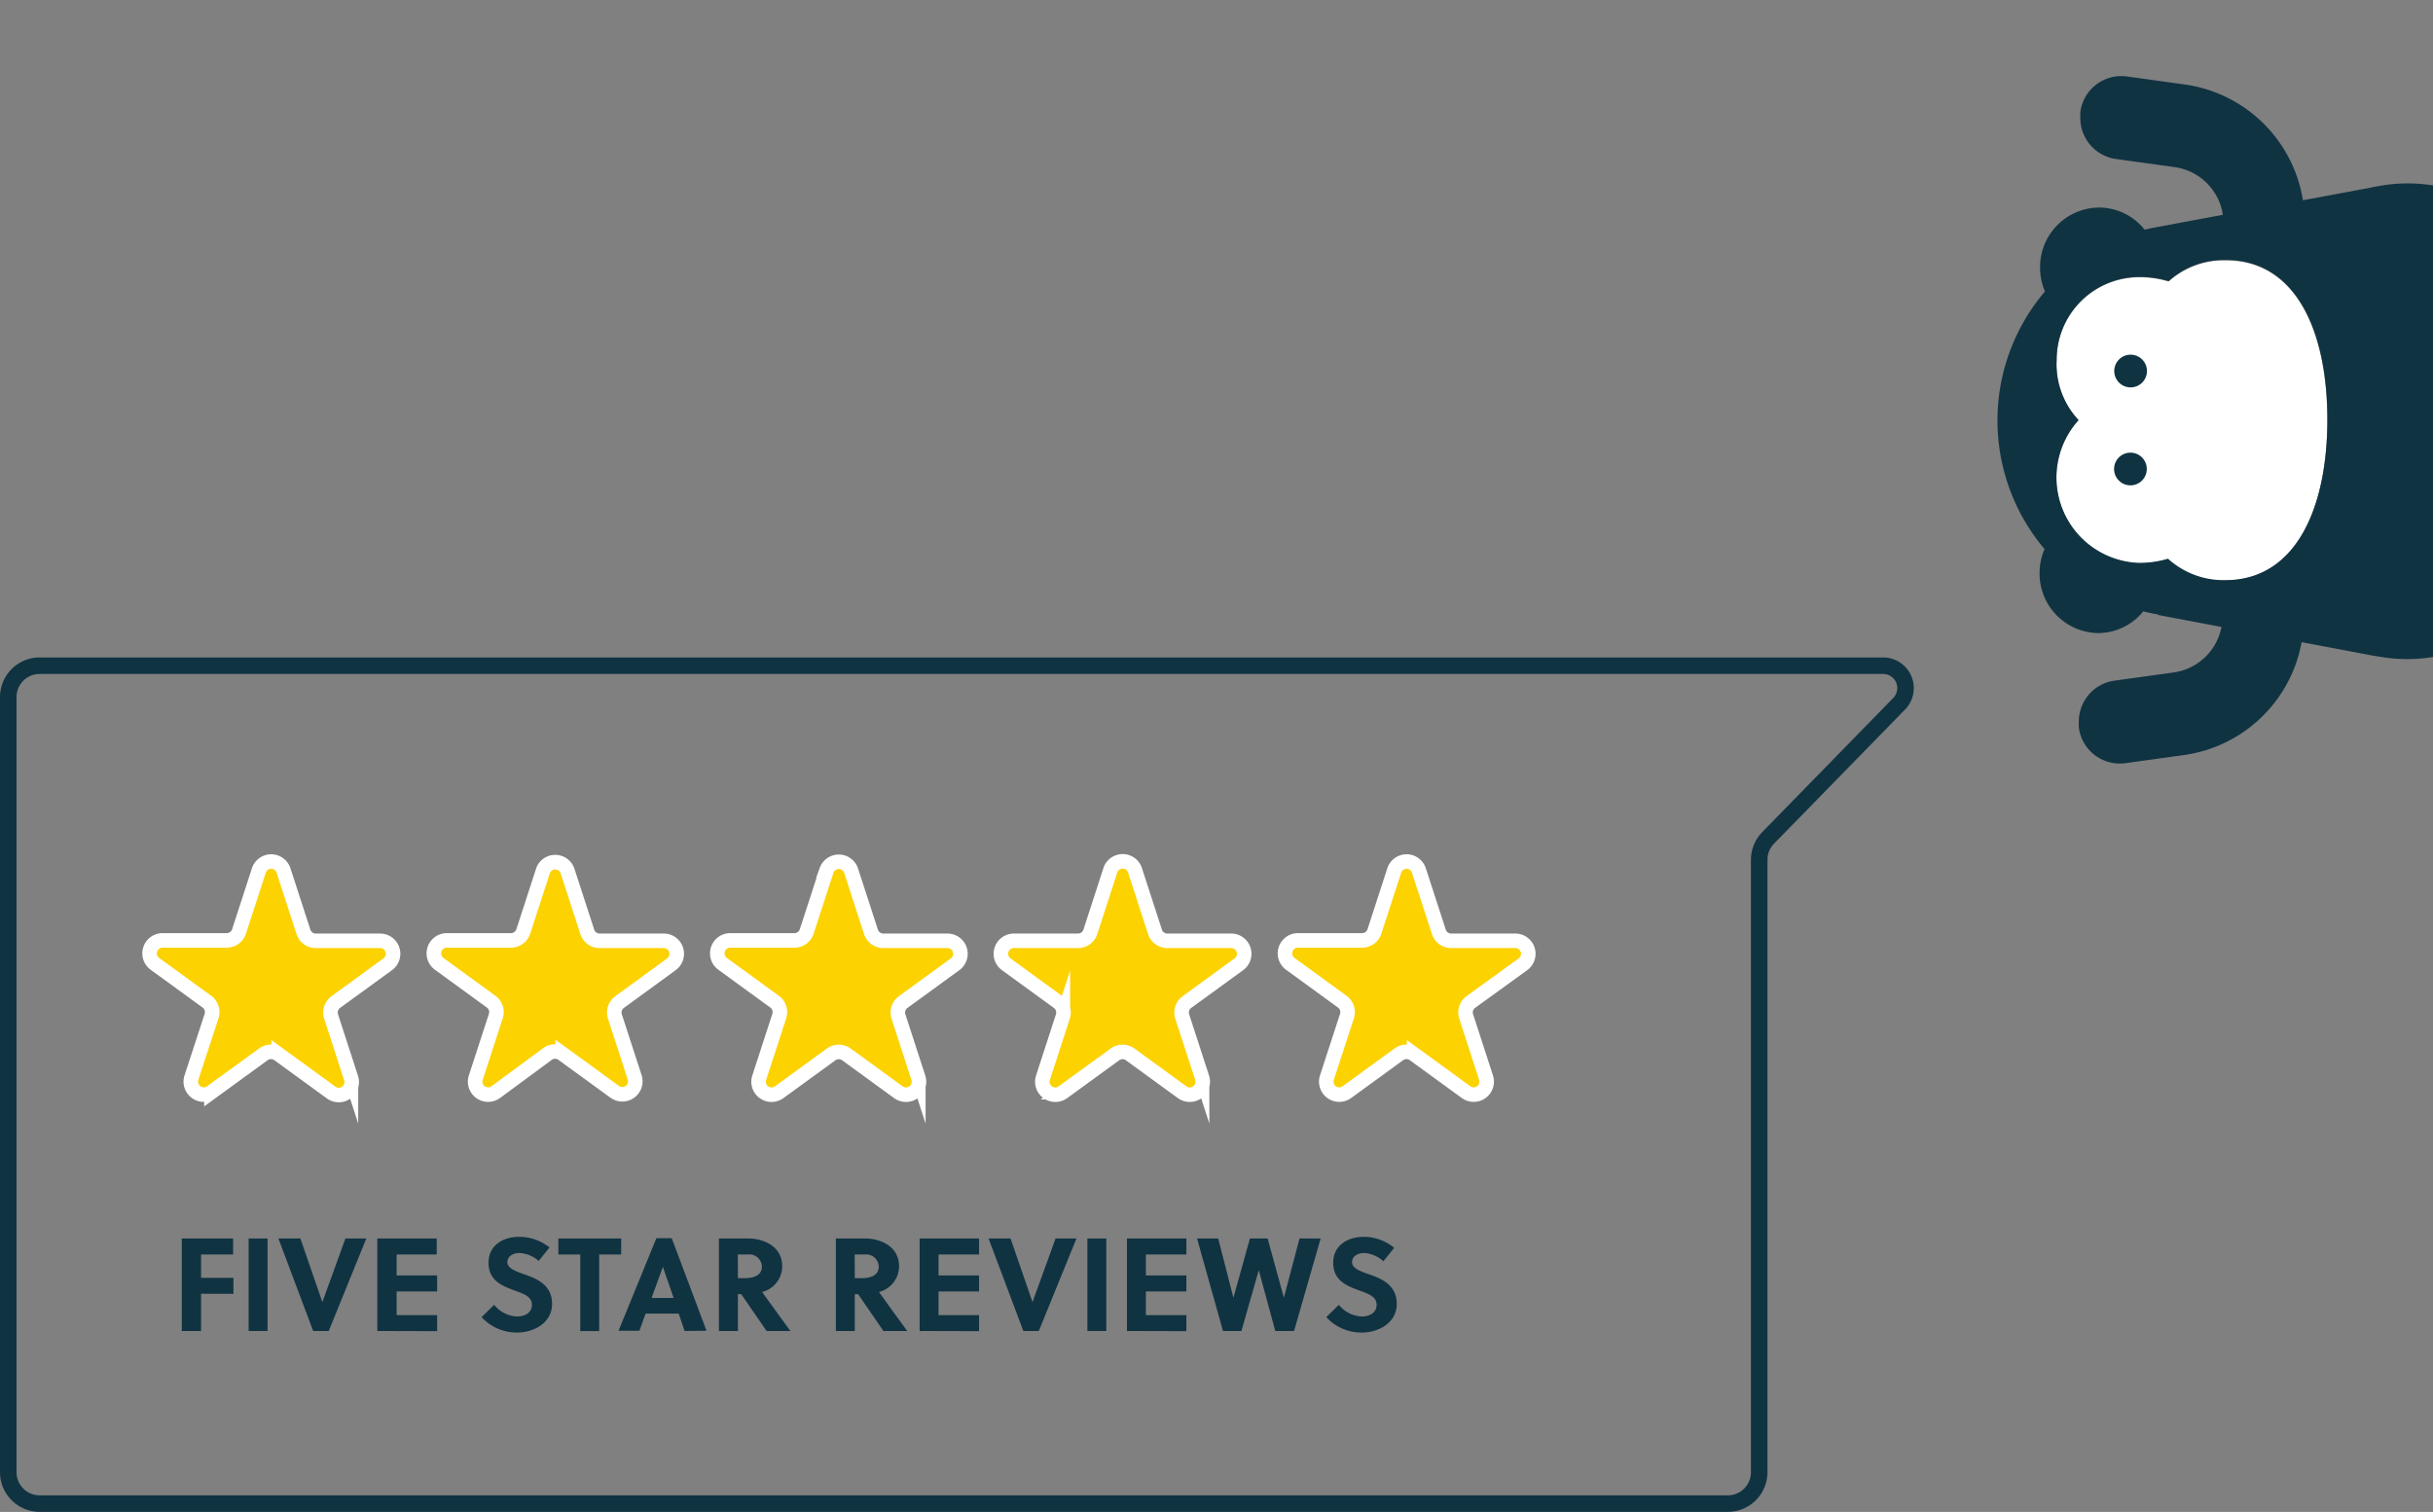 <svg id="Layer_1" data-name="Layer 1" xmlns="http://www.w3.org/2000/svg" xmlns:xlink="http://www.w3.org/1999/xlink" viewBox="0 0 294.43 183.01"><rect x="0" y="0" width="294.43" height="183.01" fill="#808080" stroke="none"/><defs><style>.cls-1,.cls-4{fill:none;}.cls-2{fill:#fcd200;stroke:#fff;stroke-width:1.76px;}.cls-2,.cls-4{stroke-miterlimit:10;}.cls-3{fill:#103342;}.cls-4{stroke:#103342;stroke-width:2px;}.cls-5{clip-path:url(#clip-path);}.cls-6{fill:#fff;}</style><clipPath id="clip-path"><rect id="SVGID" class="cls-1" x="207.43" width="87" height="98"/></clipPath></defs><title>shout-out</title><path class="cls-2" d="M34.32,105.4l2.4,7.39a1.57,1.57,0,0,0,1.49,1.09H46a1.57,1.57,0,0,1,.92,2.84l-6.28,4.57a1.57,1.57,0,0,0-.57,1.76l2.4,7.39A1.57,1.57,0,0,1,40,132.19l-6.28-4.57a1.57,1.57,0,0,0-1.85,0l-6.28,4.57a1.57,1.57,0,0,1-2.42-1.76L25.6,123a1.57,1.57,0,0,0-.57-1.76l-6.28-4.57a1.57,1.57,0,0,1,.92-2.84h7.77a1.57,1.57,0,0,0,1.49-1.09l2.4-7.39A1.57,1.57,0,0,1,34.32,105.4Z"/><path class="cls-2" d="M68.67,105.4l2.4,7.39a1.57,1.57,0,0,0,1.49,1.09h7.77a1.57,1.57,0,0,1,.92,2.84L75,121.28A1.57,1.57,0,0,0,74.4,123l2.4,7.39a1.57,1.57,0,0,1-2.42,1.76l-6.28-4.57a1.57,1.57,0,0,0-1.85,0L60,132.19a1.57,1.57,0,0,1-2.42-1.76L60,123a1.57,1.57,0,0,0-.57-1.76l-6.28-4.57a1.57,1.57,0,0,1,.92-2.84h7.77a1.57,1.57,0,0,0,1.49-1.09l2.4-7.39A1.57,1.57,0,0,1,68.67,105.4Z"/><path class="cls-2" d="M103,105.4l2.4,7.39a1.57,1.57,0,0,0,1.49,1.09h7.77a1.57,1.57,0,0,1,.92,2.84l-6.28,4.57a1.57,1.57,0,0,0-.57,1.76l2.4,7.39a1.57,1.57,0,0,1-2.42,1.76l-6.28-4.57a1.57,1.57,0,0,0-1.85,0l-6.28,4.57a1.57,1.57,0,0,1-2.42-1.76L94.3,123a1.57,1.57,0,0,0-.57-1.76l-6.28-4.57a1.57,1.57,0,0,1,.92-2.84h7.77a1.57,1.57,0,0,0,1.49-1.09l2.4-7.39A1.57,1.57,0,0,1,103,105.4Z"/><path class="cls-2" d="M137.37,105.4l2.4,7.39a1.57,1.57,0,0,0,1.49,1.09H149a1.57,1.57,0,0,1,.92,2.84l-6.28,4.57a1.57,1.57,0,0,0-.57,1.76l2.4,7.39a1.57,1.57,0,0,1-2.42,1.76l-6.28-4.57a1.57,1.57,0,0,0-1.85,0l-6.28,4.57a1.57,1.57,0,0,1-2.42-1.76l2.4-7.39a1.57,1.57,0,0,0-.57-1.76l-6.28-4.57a1.57,1.57,0,0,1,.92-2.84h7.77a1.57,1.57,0,0,0,1.49-1.09l2.4-7.39A1.57,1.57,0,0,1,137.37,105.4Z"/><path class="cls-2" d="M171.72,105.4l2.4,7.39a1.57,1.57,0,0,0,1.49,1.09h7.77a1.57,1.57,0,0,1,.92,2.84L178,121.28a1.57,1.57,0,0,0-.57,1.76l2.4,7.39a1.57,1.57,0,0,1-2.42,1.76l-6.28-4.57a1.57,1.57,0,0,0-1.85,0L163,132.19a1.57,1.57,0,0,1-2.42-1.76L163,123a1.57,1.57,0,0,0-.57-1.76l-6.28-4.57a1.57,1.57,0,0,1,.92-2.84h7.77a1.57,1.57,0,0,0,1.49-1.09l2.4-7.39A1.57,1.57,0,0,1,171.72,105.4Z"/><path class="cls-3" d="M24.33,156.6v4.51H22v-11.2h6.21v1.94H24.33v2.82h3.92v1.94Z"/><path class="cls-3" d="M30.09,161.11v-11.2h2.29v11.2Z"/><path class="cls-3" d="M39.78,161.11H37.9l-4.21-11.2h2.66l2.66,7.7h0l2.79-7.7h2.53Z"/><path class="cls-3" d="M45.66,161.11v-11.2h7.19v1.94H48v2.53h4.9v1.94H48v2.87h4.9v1.94Z"/><path class="cls-3" d="M62.86,151.67c-.77,0-1.46.38-1.46,1.12s1.06,1.1,1.92,1.41c1.58.54,3.49,1.28,3.49,3.63s-2.29,3.47-4.24,3.47a5.78,5.78,0,0,1-4.29-1.87l1.52-1.49a3.76,3.76,0,0,0,2.79,1.41c.9,0,1.78-.43,1.78-1.42s-1-1.33-2.16-1.75c-1.46-.54-3.09-1.18-3.09-3.33s1.81-3.14,3.67-3.14A5.83,5.83,0,0,1,66.5,151l-1.31,1.63A3.79,3.79,0,0,0,62.86,151.67Z"/><path class="cls-3" d="M72.51,151.85v9.27H70.22v-9.27H67.57v-1.94h7.6v1.94Z"/><path class="cls-3" d="M82.85,161.11,82.13,159h-4l-.75,2.08H74.85l4.58-11.2h1.86l4.21,11.2Zm-4-4h2.67l-1.3-3.76h0Z"/><path class="cls-3" d="M90.56,149.91c1.81,0,4.1.93,4.1,3.36a3.23,3.23,0,0,1-2.43,3.12c1,1.39,2.66,3.68,3.42,4.72H92.77l-3.07-4.46h-.4v4.46H87v-11.2Zm-1.26,4.8h.9c1.15,0,2-.42,2-1.39a1.52,1.52,0,0,0-1.71-1.47h-1.2Z"/><path class="cls-3" d="M104.7,149.91c1.81,0,4.1.93,4.1,3.36a3.23,3.23,0,0,1-2.43,3.12c1,1.39,2.66,3.68,3.42,4.72h-2.88l-3.07-4.46h-.4v4.46h-2.29v-11.2Zm-1.26,4.8h.9c1.15,0,2-.42,2-1.39a1.52,1.52,0,0,0-1.71-1.47h-1.2Z"/><path class="cls-3" d="M111.29,161.11v-11.2h7.19v1.94h-4.9v2.53h4.9v1.94h-4.9v2.87h4.9v1.94Z"/><path class="cls-3" d="M125.71,161.11h-1.87l-4.21-11.2h2.66l2.66,7.7h0l2.79-7.7h2.53Z"/><path class="cls-3" d="M131.59,161.11v-11.2h2.29v11.2Z"/><path class="cls-3" d="M136.38,161.11v-11.2h7.19v1.94h-4.9v2.53h4.9v1.94h-4.9v2.87h4.9v1.94Z"/><path class="cls-3" d="M155.37,157.08h0l1.89-7.17h2.56l-3.22,11.2h-2.27l-2-7.36h0l-2.1,7.36H148l-3.14-11.2h2.56l1.84,7.17h0l2-7.17h2.14Z"/><path class="cls-3" d="M165.08,151.67c-.77,0-1.46.38-1.46,1.12s1.06,1.1,1.92,1.41c1.58.54,3.49,1.28,3.49,3.63s-2.29,3.47-4.24,3.47a5.78,5.78,0,0,1-4.29-1.87l1.52-1.49a3.76,3.76,0,0,0,2.79,1.41c.9,0,1.78-.43,1.78-1.42s-1-1.33-2.16-1.75c-1.46-.54-3.09-1.18-3.09-3.33s1.81-3.14,3.67-3.14a5.83,5.83,0,0,1,3.71,1.33l-1.31,1.63A3.79,3.79,0,0,0,165.08,151.67Z"/><path class="cls-4" d="M4.8,182H209.09a3.8,3.8,0,0,0,3.8-3.8V104.07a3.8,3.8,0,0,1,1.08-2.65l15.85-16.23a2.71,2.71,0,0,0-1.94-4.61H4.8A3.8,3.8,0,0,0,1,84.37v93.84A3.8,3.8,0,0,0,4.8,182Z"/><g class="cls-5"><path class="cls-6" d="M281.64,50.89c0-10.69-3.75-19.36-12.28-19.37a10,10,0,0,0-6.93,2.56,12.09,12.09,0,0,0-3.55-.51,10,10,0,0,0-10,10,9.87,9.87,0,0,0,2.65,7.32,10.35,10.35,0,0,0,7.27,17.29,12.09,12.09,0,0,0,3.55-.5,10,10,0,0,0,6.92,2.59C277.83,70.23,281.62,61.57,281.64,50.89Z"/><path class="cls-3" d="M257.12,92.39l7.21-1a16.84,16.84,0,0,0,14.2-13.66l8.57,1.62h0l1.57.25a19.76,19.76,0,0,0,16.49-5.49l1.1.34A25.37,25.37,0,0,0,326,72a5.06,5.06,0,0,0,2.51-4.38,5.11,5.11,0,0,0-.64-2.49,4.89,4.89,0,0,0-6.73-1.9,15.73,15.73,0,0,1-10.49,1.93,21.09,21.09,0,0,0,.89-6.05l0-16.14a21.08,21.08,0,0,0-.87-6.05,15.72,15.72,0,0,1,10.49,2A4.89,4.89,0,0,0,328,37a5.12,5.12,0,0,0,.65-2.49,5.06,5.06,0,0,0-2.49-4.39,25.37,25.37,0,0,0-19.74-2.55l-1.1.34a20,20,0,0,0-14-5.71,19.73,19.73,0,0,0-2.51.17l-.38.06c-.59.09-1.16.19-1.74.32l-8,1.49a16.85,16.85,0,0,0-14.2-14l-7.21-1a5,5,0,0,0-5.53,4.34,6,6,0,0,0,0,.66,5,5,0,0,0,4.28,5l7.21,1A6.86,6.86,0,0,1,269,26l-3.05.57-.61.11-4,.75v0c-.61.1-1.21.23-1.81.37a7.06,7.06,0,0,0-5.51-2.68,7.2,7.2,0,0,0-7.14,7.26,7.35,7.35,0,0,0,.59,2.9,24.1,24.1,0,0,0-.05,31.18,7.34,7.34,0,0,0-.6,2.89,7.2,7.2,0,0,0,7.11,7.28A7.05,7.05,0,0,0,259.37,74c.59.15,1.2.28,1.81.38v.06l4.65.88,3,.57a6.85,6.85,0,0,1-5.76,5.5l-7.21,1a5,5,0,0,0-4.29,5,6,6,0,0,0,0,.66A5,5,0,0,0,257.12,92.39Zm12.16-22.17a10,10,0,0,1-6.92-2.59,12.09,12.09,0,0,1-3.55.5,10.35,10.35,0,0,1-7.27-17.29,9.87,9.87,0,0,1-2.65-7.32,10,10,0,0,1,10-10,12.09,12.09,0,0,1,3.55.51,10,10,0,0,1,6.93-2.56c8.54,0,12.3,8.69,12.28,19.37S277.83,70.23,269.29,70.22Z"/><circle class="cls-3" cx="257.85" cy="44.92" r="1.98" transform="translate(212.51 302.69) rotate(-89.91)"/><circle class="cls-3" cx="257.83" cy="56.78" r="1.98" transform="translate(200.63 314.51) rotate(-89.91)"/></g></svg>